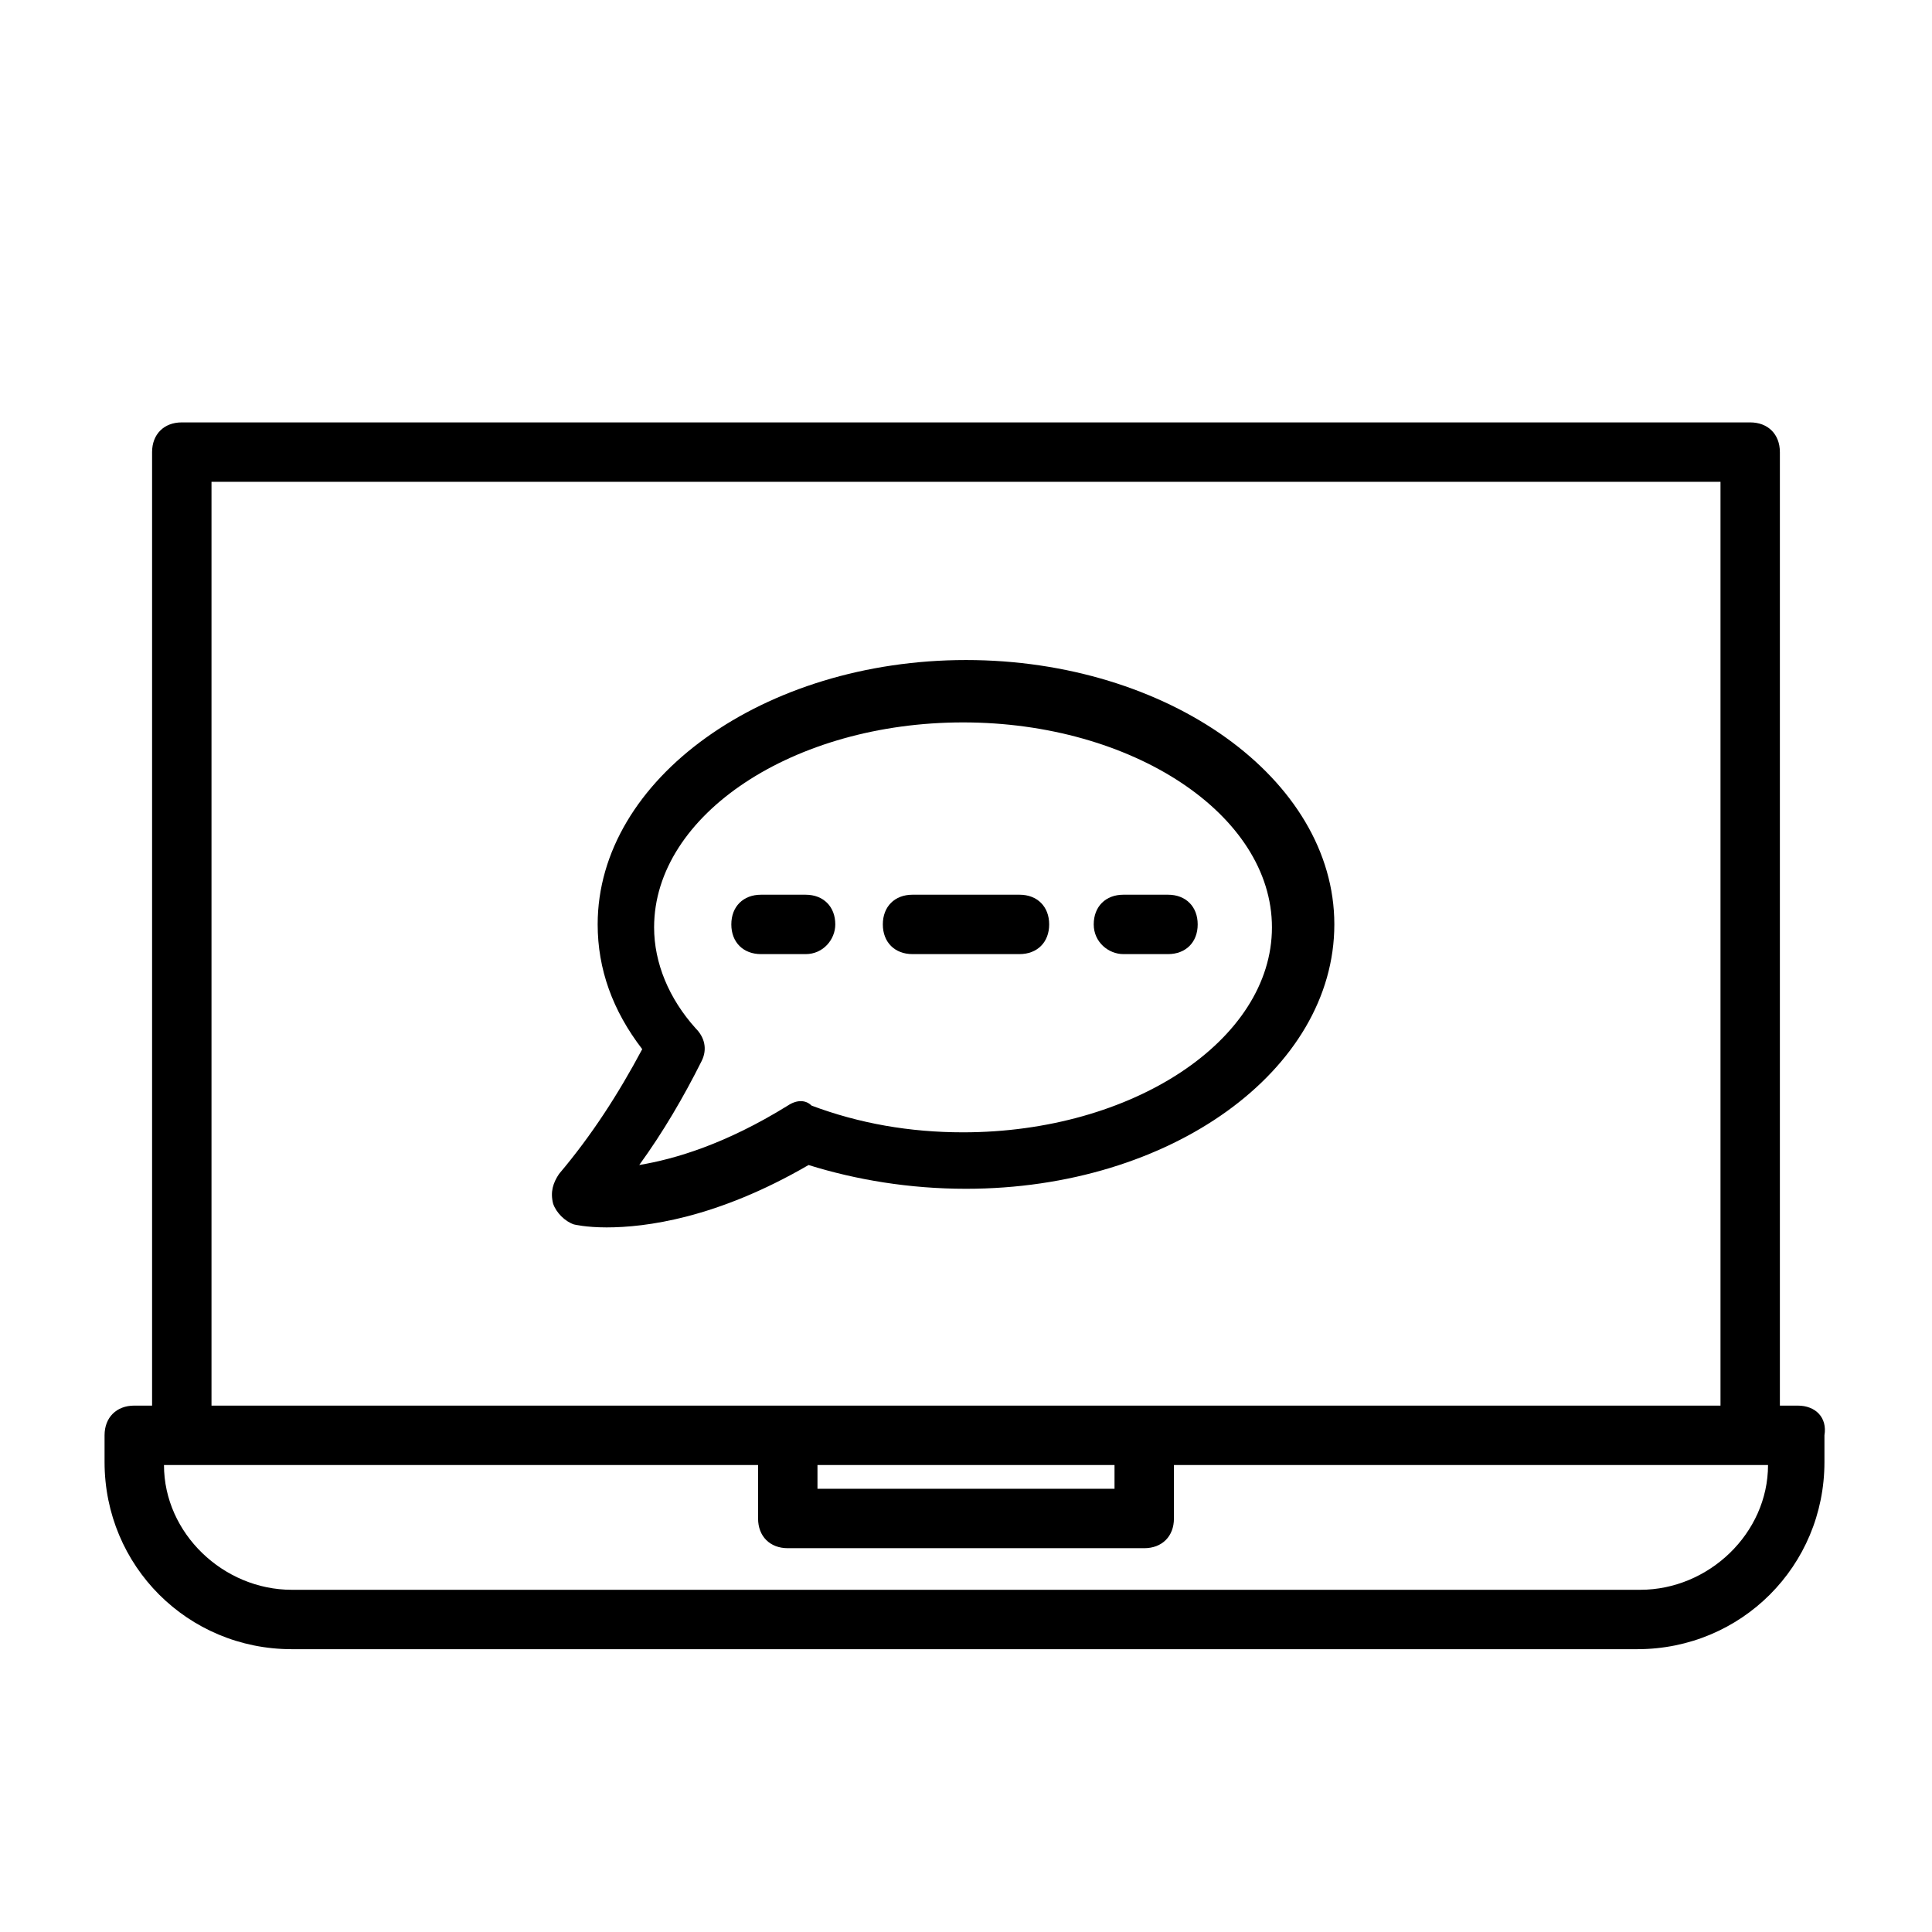 <?xml version="1.0" encoding="UTF-8"?>
<!-- The Best Svg Icon site in the world: iconSvg.co, Visit us! https://iconsvg.co -->
<svg fill="#000000" width="800px" height="800px" version="1.1" viewBox="144 144 512 512" xmlns="http://www.w3.org/2000/svg">
 <g>
  <path d="m620.41 516.5h-4.723v-252.69c0-4.723-3.148-7.871-7.871-7.871h-415.64c-4.723 0-7.871 3.148-7.871 7.871v252.69h-4.723c-4.723 0-7.871 3.148-7.871 7.871v7.086c0 27.551 22.039 49.594 49.594 49.594h356.6c27.551 0 49.594-22.043 49.594-49.594v-7.086c0.789-4.723-2.363-7.871-7.086-7.871zm-420.36-244.82h399.9v244.82h-399.9zm160.59 260.57h78.719v6.297h-78.719zm218.06 33.062h-357.39c-18.105 0-33.852-14.957-33.852-33.062h157.44v14.168c0 4.723 3.148 7.871 7.871 7.871h94.465c4.723 0 7.871-3.148 7.871-7.871v-14.168h157.44c0 18.105-15.742 33.062-33.848 33.062z"/>
  <path d="m400 459.04c54.316 0 97.613-31.488 97.613-70.062 0-38.574-44.082-70.062-97.613-70.062s-97.613 31.488-97.613 70.062c0 11.809 3.938 22.828 11.809 33.062-6.297 11.809-13.383 22.828-22.043 33.062-1.574 2.363-2.363 4.723-1.574 7.871 0.789 2.363 3.148 4.723 5.512 5.512 0 0 3.148 0.789 8.66 0.789 10.234 0 29.125-2.363 53.531-16.531 12.59 3.934 26.762 6.297 41.719 6.297zm-47.234-22.043c-16.531 10.234-29.914 14.168-39.359 15.742 6.297-8.66 11.809-18.105 16.531-27.551 1.574-3.148 0.789-6.297-1.574-8.66-7.086-7.871-11.02-17.32-11.02-26.766 0-29.914 37-54.316 81.867-54.316 44.871 0 81.867 24.402 81.867 54.316 0 29.914-37 54.316-81.867 54.316-14.168 0-27.551-2.363-40.148-7.086-1.574-1.57-3.934-1.57-6.297 0.004z"/>
  <path d="m365.36 388.98c0-4.723-3.148-7.871-7.871-7.871h-11.809c-4.723 0-7.871 3.148-7.871 7.871 0 4.723 3.148 7.871 7.871 7.871h11.809c4.719 0.004 7.871-3.934 7.871-7.871z"/>
  <path d="m385.83 396.85h28.34c4.723 0 7.871-3.148 7.871-7.871 0-4.723-3.148-7.871-7.871-7.871h-28.34c-4.723 0-7.871 3.148-7.871 7.871 0 4.719 3.148 7.871 7.871 7.871z"/>
  <path d="m441.72 396.85h11.809c4.723 0 7.871-3.148 7.871-7.871 0-4.723-3.148-7.871-7.871-7.871h-11.809c-4.723 0-7.871 3.148-7.871 7.871 0 4.719 3.938 7.871 7.871 7.871z"/>
 </g>
</svg>